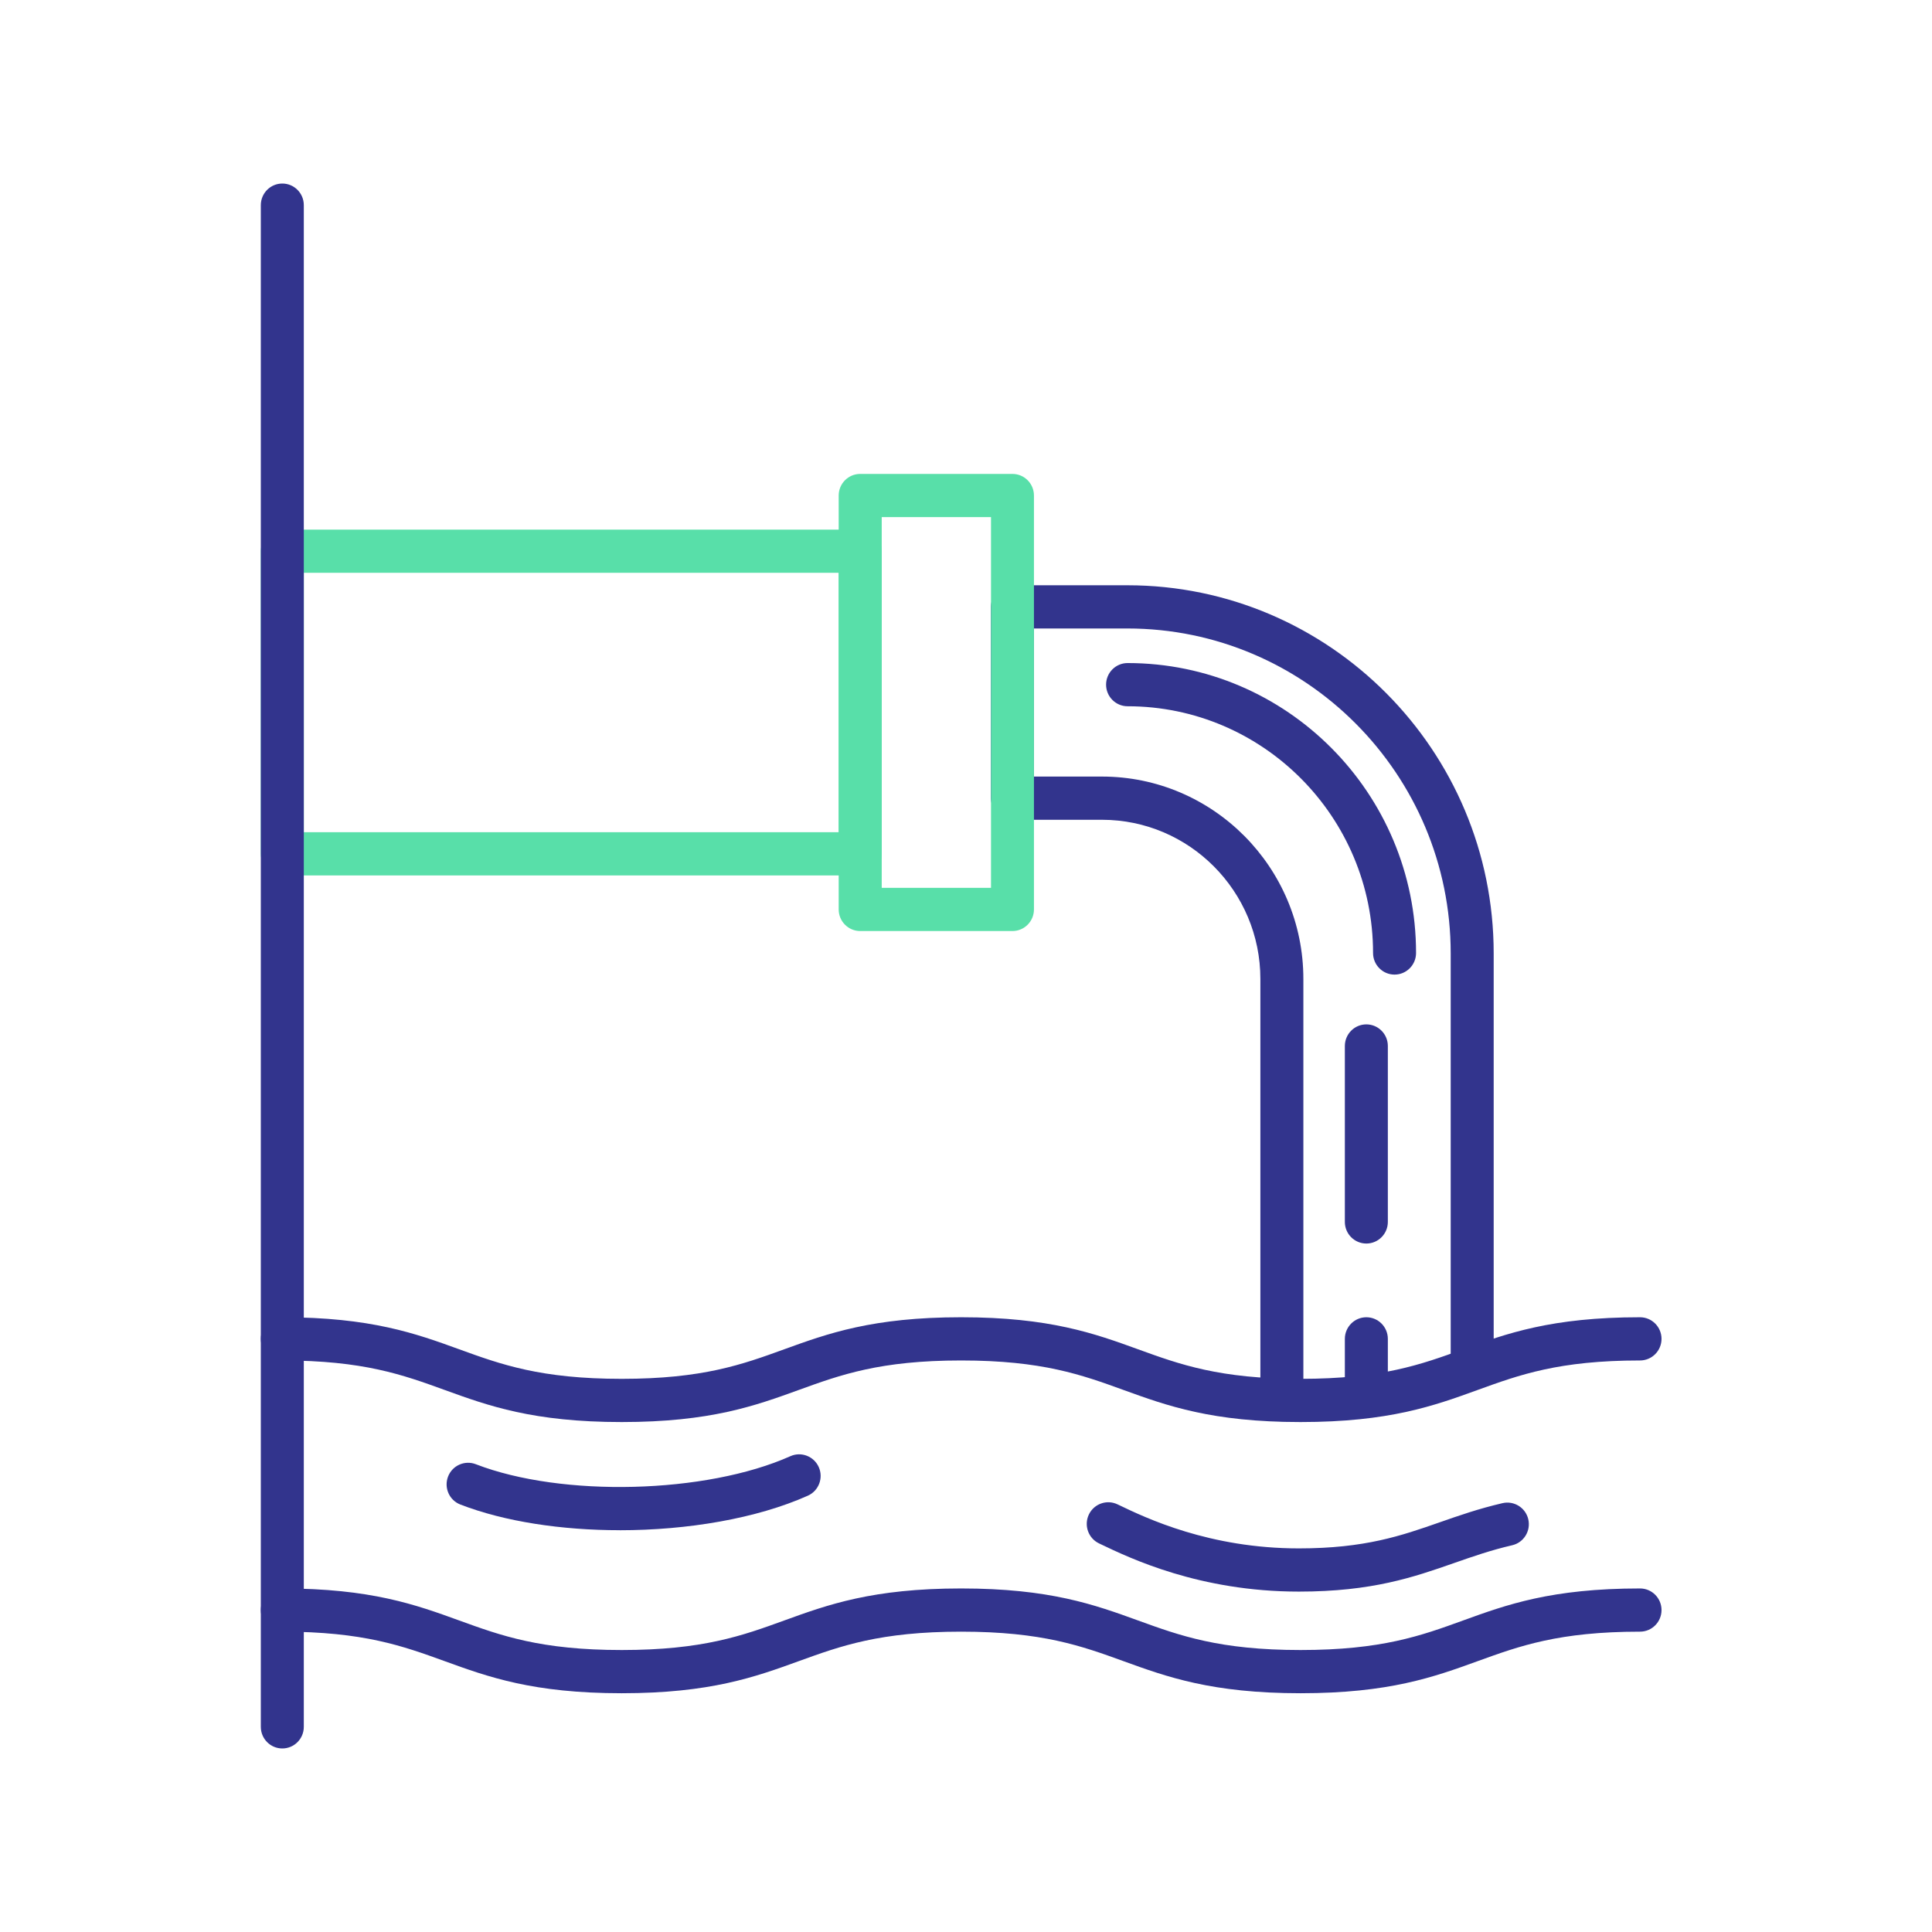 <svg width="200" height="200" viewBox="0 0 200 200" fill="none" xmlns="http://www.w3.org/2000/svg">
<rect x="0" y="0" width="200" height="200" fill="#808080" stroke="none"/>
<g clip-path="url(#clip0_28_307)">
<rect width="200" height="200" fill="white"/>
<rect x="-353" y="-249" width="1560" height="673" rx="52" fill="white"/>
<g clip-path="url(#clip1_28_307)">
<path d="M132.699 147.134C131.471 147.134 130.474 146.132 130.474 144.897V101.346C130.474 92.257 123.118 84.863 114.075 84.863H104.809C103.581 84.863 102.584 83.861 102.584 82.626V62.824C102.584 61.589 103.581 60.587 104.809 60.587H116.709C137.617 60.587 154.626 77.683 154.626 98.698V140.63C154.626 141.864 153.629 142.866 152.401 142.866C151.172 142.866 150.176 141.864 150.176 140.63V98.698C150.176 80.153 135.165 65.06 116.709 65.06H107.034V80.39H114.075C125.57 80.39 134.924 89.788 134.924 101.346V144.897C134.924 146.132 133.928 147.134 132.699 147.134Z" fill="#32348D"/>
<path d="M134.635 147.21C125.463 147.21 120.808 145.523 116.309 143.891C111.979 142.321 107.889 140.835 99.496 140.835C91.102 140.835 87.012 142.321 82.682 143.891C78.183 145.523 73.532 147.21 64.36 147.21C55.188 147.21 50.533 145.523 46.038 143.891C41.708 142.321 37.623 140.835 29.225 140.835C27.997 140.835 27 139.833 27 138.599C27 137.364 27.997 136.362 29.225 136.362C38.397 136.362 43.052 138.049 47.547 139.681C51.877 141.251 55.967 142.737 64.36 142.737C72.754 142.737 76.844 141.251 81.174 139.681C85.673 138.049 90.323 136.362 99.496 136.362C108.668 136.362 113.323 138.049 117.822 139.681C122.152 141.251 126.242 142.737 134.635 142.737C143.028 142.737 147.118 141.251 151.448 139.681C155.948 138.049 160.598 136.362 169.775 136.362C171.003 136.362 172 137.364 172 138.599C172 139.833 171.003 140.835 169.775 140.835C161.377 140.835 157.292 142.321 152.962 143.891C148.462 145.523 143.812 147.21 134.635 147.21Z" fill="#32348D"/>
<path d="M134.635 175.283C125.463 175.283 120.808 173.597 116.309 171.964C111.979 170.394 107.889 168.909 99.496 168.909C91.102 168.909 87.012 170.394 82.682 171.964C78.183 173.597 73.532 175.283 64.36 175.283C55.188 175.283 50.533 173.597 46.038 171.964C41.708 170.394 37.623 168.909 29.225 168.909C27.997 168.909 27 167.907 27 166.672C27 165.438 27.997 164.436 29.225 164.436C38.397 164.436 43.052 166.122 47.547 167.755C51.877 169.325 55.967 170.81 64.36 170.81C72.754 170.81 76.844 169.325 81.174 167.755C85.673 166.122 90.323 164.436 99.496 164.436C108.668 164.436 113.323 166.122 117.822 167.755C122.152 169.325 126.242 170.81 134.635 170.81C143.028 170.81 147.118 169.325 151.448 167.755C155.948 166.122 160.598 164.436 169.775 164.436C171.003 164.436 172 165.438 172 166.672C172 167.907 171.003 168.909 169.775 168.909C161.377 168.909 157.292 170.394 152.962 171.964C148.462 173.597 143.812 175.283 134.635 175.283Z" fill="#32348D"/>
<path d="M134.457 164.762C124.177 164.762 116.981 161.309 113.91 159.838L113.768 159.77C112.66 159.238 112.188 157.905 112.717 156.787C113.247 155.673 114.573 155.199 115.686 155.731L115.828 155.798C118.627 157.14 125.183 160.289 134.457 160.289C141.302 160.289 145.062 158.979 149.041 157.588C151.026 156.894 153.073 156.178 155.538 155.606C156.735 155.329 157.933 156.076 158.208 157.279C158.484 158.482 157.741 159.685 156.544 159.963C154.31 160.482 152.459 161.13 150.5 161.815C146.348 163.264 142.054 164.762 134.457 164.762Z" fill="#32348D"/>
<path d="M64.151 158.406C58.166 158.406 52.264 157.529 47.658 155.749C46.51 155.306 45.941 154.013 46.381 152.859C46.822 151.705 48.112 151.133 49.256 151.575C58.174 155.024 73.092 154.644 81.823 150.743C82.945 150.242 84.262 150.752 84.761 151.88C85.259 153.007 84.752 154.331 83.63 154.832C78.33 157.198 71.183 158.41 64.151 158.41V158.406Z" fill="#32348D"/>
<path d="M141.444 128.731C140.216 128.731 139.219 127.729 139.219 126.494V108.28C139.219 107.045 140.216 106.043 141.444 106.043C142.672 106.043 143.669 107.045 143.669 108.28V126.494C143.669 127.729 142.672 128.731 141.444 128.731Z" fill="#32348D"/>
<path d="M141.444 145.72C140.216 145.72 139.219 144.718 139.219 143.484V138.599C139.219 137.364 140.216 136.362 141.444 136.362C142.672 136.362 143.669 137.364 143.669 138.599V143.484C143.669 144.718 142.672 145.72 141.444 145.72Z" fill="#32348D"/>
<path d="M144.364 100.89C143.135 100.89 142.138 99.888 142.138 98.654C142.138 84.568 130.737 73.112 116.727 73.112C115.499 73.112 114.502 72.11 114.502 70.875C114.502 69.641 115.499 68.639 116.727 68.639C133.193 68.639 146.589 82.103 146.589 98.654C146.589 99.888 145.592 100.89 144.364 100.89Z" fill="#32348D"/>
<path d="M89.051 90.624H29.225C27.997 90.624 27 89.622 27 88.387V57.062C27 55.827 27.997 54.825 29.225 54.825H89.051C90.279 54.825 91.276 55.827 91.276 57.062V88.387C91.276 89.622 90.279 90.624 89.051 90.624ZM31.45 86.151H86.826V59.298H31.45V86.151Z" fill="#58DFA9"/>
<path d="M104.809 96.381H89.046C87.818 96.381 86.821 95.379 86.821 94.145V51.296C86.821 50.062 87.818 49.06 89.046 49.06H104.809C106.037 49.06 107.034 50.062 107.034 51.296V94.145C107.034 95.379 106.037 96.381 104.809 96.381ZM91.276 91.908H102.588V53.533H91.276V91.908Z" fill="#58DFA9"/>
<path d="M29.225 181C27.997 181 27 179.998 27 178.763V21.237C27 20.002 27.997 19 29.225 19C30.453 19 31.45 20.002 31.45 21.237V178.763C31.45 179.998 30.453 181 29.225 181Z" fill="#32348D"/>
</g>
</g>
<defs>
<clipPath id="clip0_28_307">
<rect width="200" height="200" fill="white"/>
</clipPath>
<clipPath id="clip1_28_307">
<rect width="145" height="162" fill="white" transform="translate(27 19)"/>
</clipPath>
</defs>
</svg>
